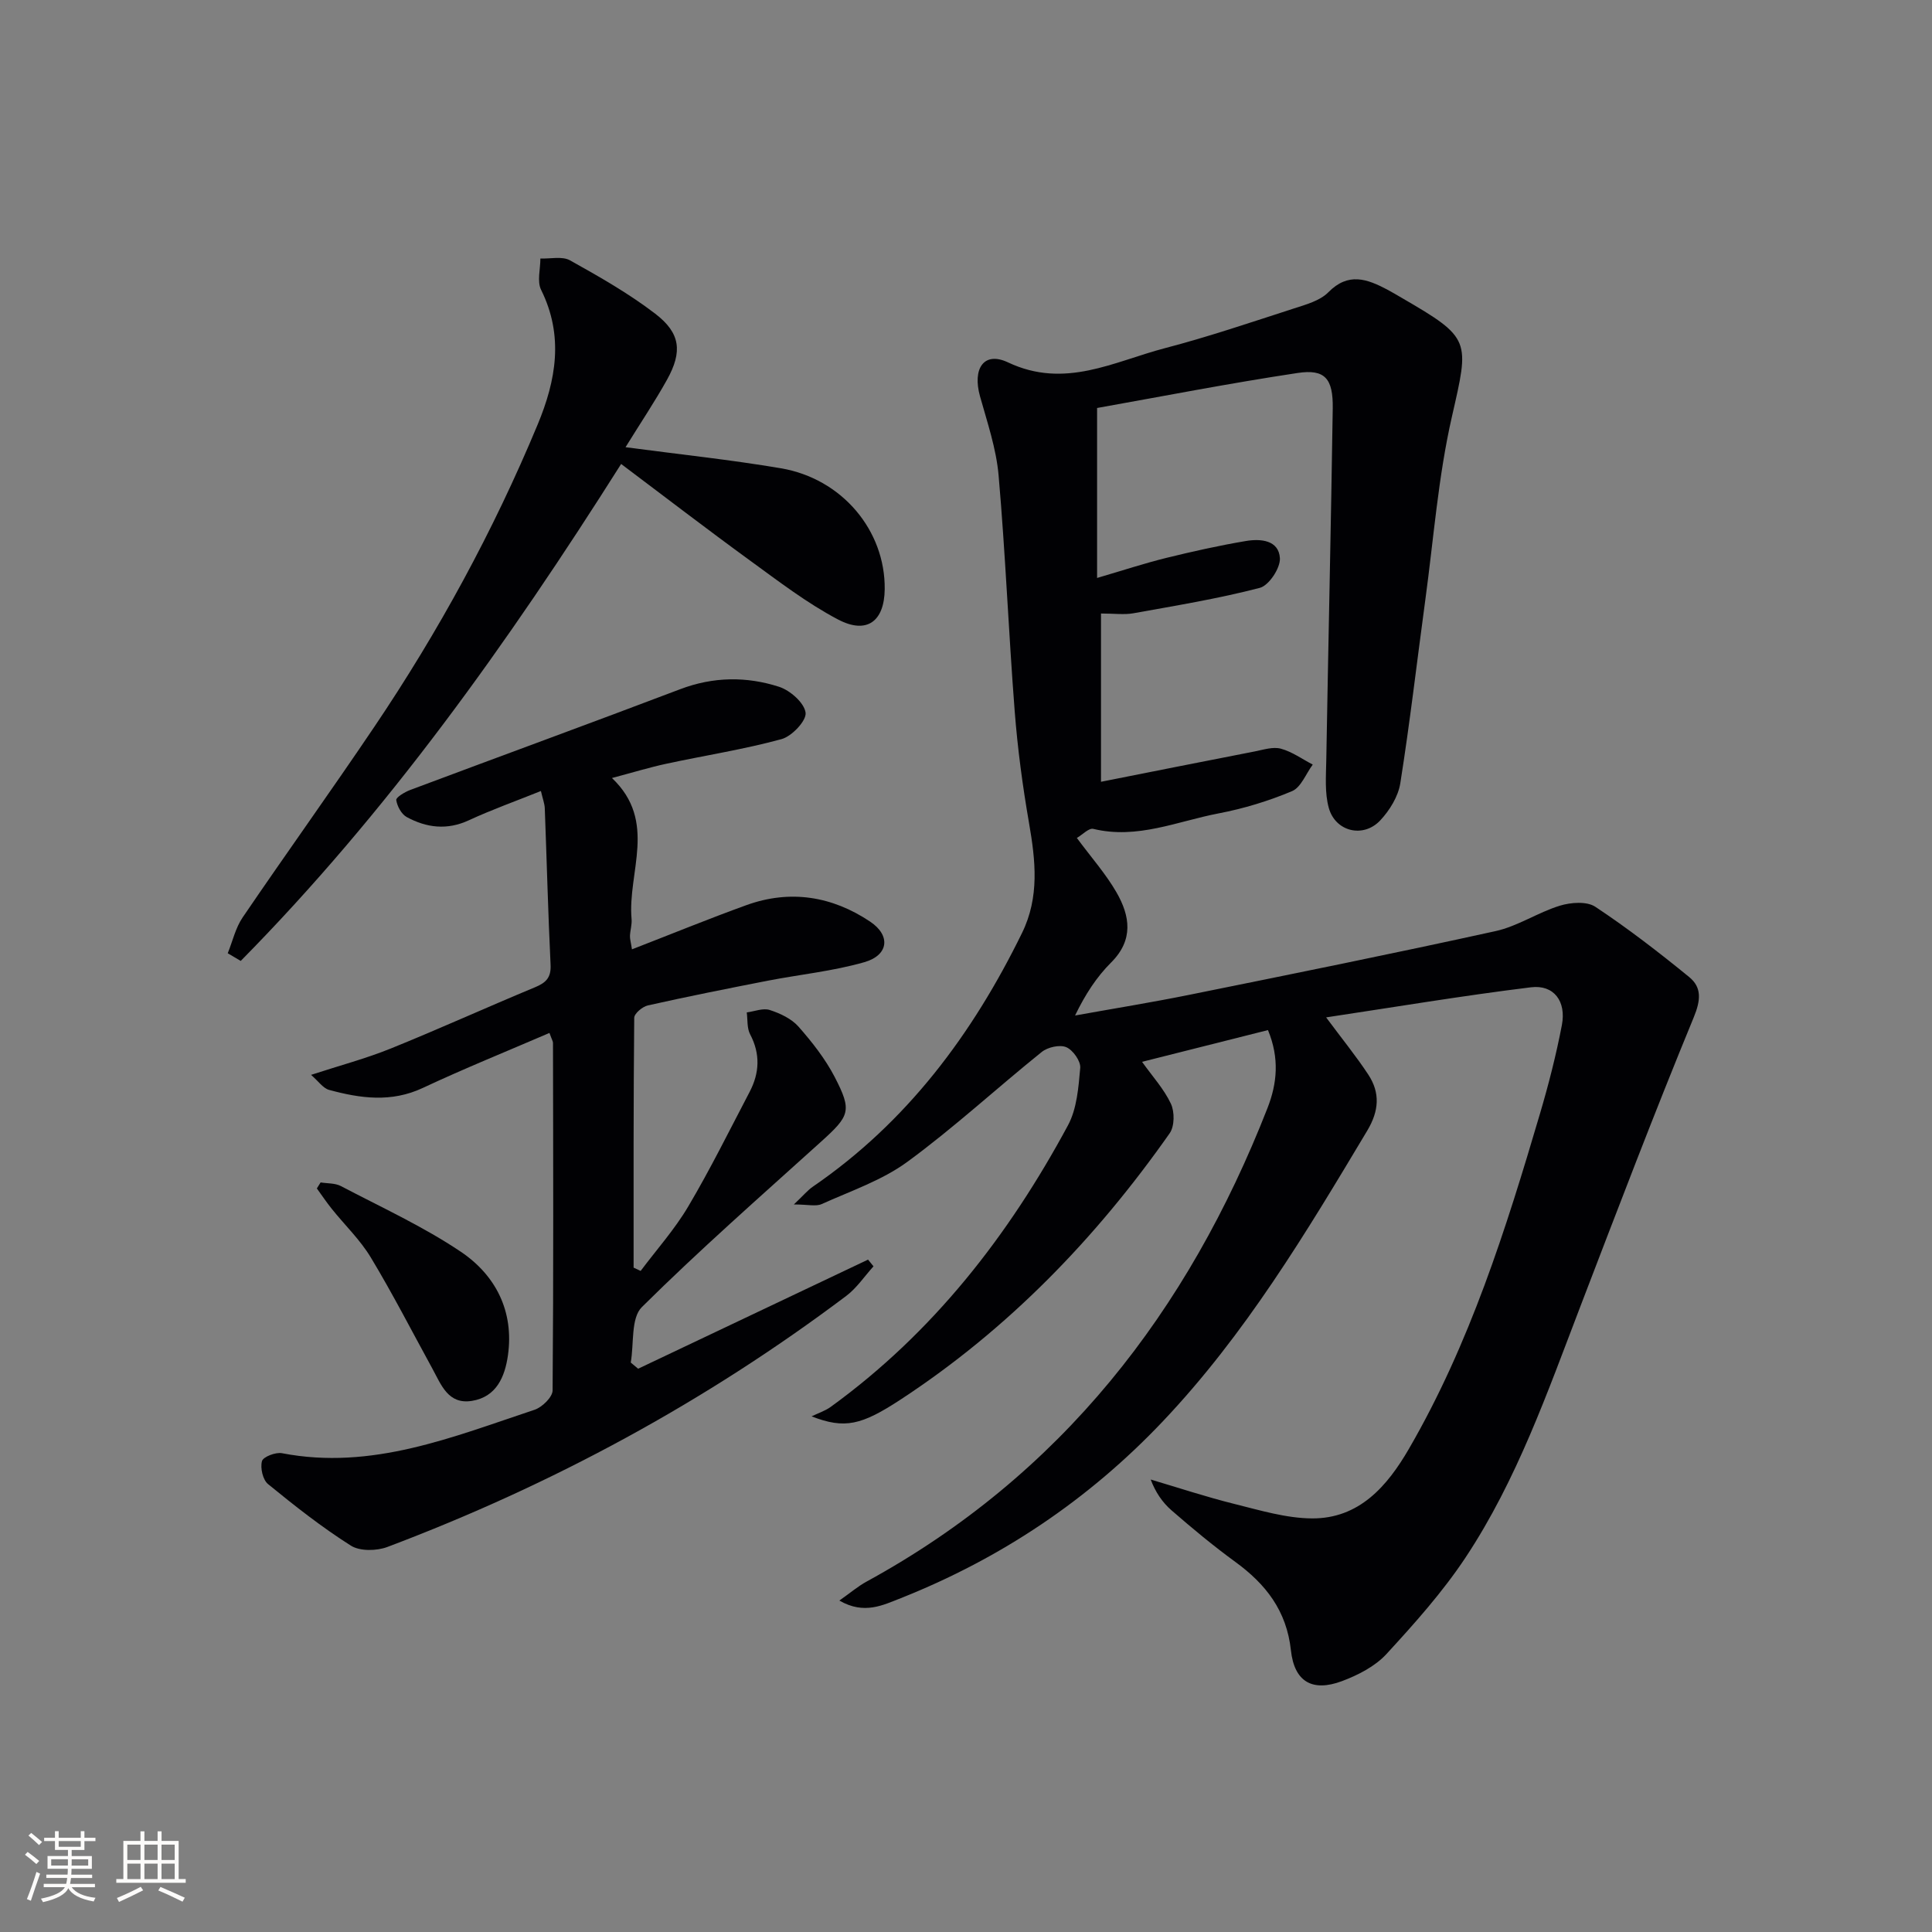 <svg enable-background="new 0 0 400 400" viewBox="0 0 400 400" xmlns="http://www.w3.org/2000/svg"><rect x="0" y="0" width="400" height="400" fill="#808080" stroke="none"/><g fill="#010104"><path d="m173.78 331.38c2.3-1.62 3.86-2.96 5.62-3.92 40.29-22.02 66.55-55.92 83.03-98.07 1.97-5.05 2.51-10.27.09-16.12-8.66 2.18-17.22 4.34-26.07 6.57 2.15 3.02 4.54 5.62 5.97 8.67.79 1.68.77 4.67-.25 6.12-15.25 21.72-33.45 40.56-55.75 55.16-8.07 5.28-11.53 6.12-18.39 3.45 1.33-.65 2.78-1.11 3.96-1.96 21.19-15.36 36.83-35.47 49.12-58.29 1.86-3.45 2.18-7.86 2.54-11.89.12-1.41-1.51-3.71-2.89-4.29-1.35-.57-3.84-.01-5.08.99-9.33 7.5-18.16 15.67-27.8 22.73-5.25 3.85-11.73 6.04-17.76 8.76-1.19.54-2.83.08-5.76.08 2.07-1.96 2.88-2.96 3.9-3.66 19.5-13.36 33.07-31.57 43.34-52.55 3.64-7.43 2.8-14.99 1.45-22.76-1.33-7.67-2.37-15.42-2.97-23.18-1.26-16.25-1.91-32.55-3.33-48.78-.48-5.54-2.34-10.98-3.85-16.39-1.6-5.73.79-9.39 5.8-7.02 11.79 5.57 21.92-.19 32.5-2.95 8.99-2.35 17.82-5.35 26.67-8.21 2.51-.81 5.41-1.6 7.15-3.36 4.13-4.2 8.02-2.75 12.17-.57 1.03.54 2.02 1.15 3.03 1.73 14.46 8.39 13.99 8.73 10.38 24.61-2.83 12.4-3.78 25.24-5.5 37.89-1.72 12.66-3.18 25.36-5.18 37.98-.43 2.75-2.21 5.63-4.16 7.71-3.51 3.73-9.29 2.33-10.65-2.6-.85-3.08-.58-6.52-.52-9.79.42-24.31.98-48.61 1.34-72.92.09-6.17-1.6-8.18-7.26-7.33-14.21 2.14-28.32 4.9-41.53 7.25v35.19c5.49-1.61 9.86-3.05 14.32-4.15 5.46-1.34 10.96-2.57 16.49-3.5 3.03-.51 6.81-.21 7.04 3.55.12 2.04-2.27 5.66-4.16 6.15-8.6 2.24-17.41 3.68-26.17 5.26-1.92.34-3.95.05-6.71.05v34.84c10.44-2.07 21.15-4.21 31.86-6.29 1.78-.35 3.76-1.01 5.39-.56 2.32.63 4.41 2.15 6.59 3.29-1.41 1.89-2.42 4.71-4.29 5.5-4.85 2.04-10 3.61-15.18 4.6-8.55 1.63-16.87 5.42-25.96 3.21-.92-.23-2.25 1.21-3.41 1.88 2.98 4.03 5.99 7.42 8.21 11.27 2.8 4.87 3.59 9.83-1.12 14.52-3 2.99-5.36 6.62-7.46 10.97 7.93-1.43 15.89-2.71 23.78-4.31 21.11-4.27 42.23-8.53 63.26-13.16 4.61-1.01 8.78-3.87 13.34-5.27 2.26-.69 5.56-.94 7.32.22 6.74 4.47 13.17 9.43 19.44 14.55 2.62 2.14 2.43 4.76.95 8.35-8.16 19.8-15.79 39.82-23.46 59.82-6.84 17.84-13.15 35.97-23.78 52.01-4.74 7.15-10.56 13.66-16.39 20-2.35 2.55-5.87 4.35-9.2 5.6-6.11 2.28-9.86.16-10.57-6.38-.89-8.2-5.2-13.71-11.53-18.32-4.57-3.33-8.93-6.96-13.2-10.67-1.89-1.64-3.34-3.8-4.3-6.37 5.78 1.71 11.51 3.61 17.35 5.06 5.28 1.31 10.67 2.95 16.02 2.99 9.8.07 15.61-6.69 20.07-14.37 12.61-21.73 20.11-45.52 27.16-69.44 1.78-6.03 3.35-12.16 4.53-18.33.94-4.93-1.66-8.41-6.41-7.82-14.09 1.73-28.11 4.08-42.4 6.23 3.31 4.46 6.21 8.02 8.72 11.83 2.5 3.79 2.24 7.52-.2 11.61-12.65 21.15-25.29 42.24-42.4 60.27-15.38 16.21-33.48 28.31-54.17 36.53-3.64 1.41-7.57 3.49-12.73.5z"/><path d="m113.76 213.86c-8.94 3.85-17.68 7.38-26.21 11.38-6.53 3.07-12.95 2.17-19.42.41-1.24-.34-2.18-1.77-3.73-3.11 6.01-1.96 11.4-3.39 16.54-5.47 10.01-4.05 19.84-8.52 29.81-12.66 2.29-.95 3.38-2 3.24-4.68-.52-10.8-.79-21.61-1.2-32.41-.04-.94-.41-1.87-.8-3.55-5.22 2.1-10.17 3.86-14.92 6.06-4.51 2.09-8.75 1.56-12.85-.66-1.1-.59-1.99-2.24-2.18-3.53-.08-.56 1.76-1.66 2.9-2.09 18.62-6.98 37.3-13.8 55.89-20.86 6.85-2.6 13.72-2.67 20.46-.5 2.3.74 5.23 3.32 5.5 5.37.21 1.65-2.85 4.89-4.99 5.47-7.8 2.13-15.84 3.37-23.77 5.08-3.55.76-7.03 1.83-11.33 2.97 9.5 9.02 3.19 19.51 4.06 29.21.1 1.13-.28 2.3-.33 3.46-.03.64.18 1.3.41 2.8 8.08-3.13 15.84-6.31 23.72-9.16 9.05-3.26 17.73-1.84 25.59 3.42 4.32 2.89 3.83 6.96-1.2 8.4-6.49 1.86-13.31 2.54-19.97 3.83-8.3 1.62-16.59 3.27-24.84 5.12-1.12.25-2.82 1.67-2.83 2.57-.17 17.24-.13 34.48-.13 51.72.49.23.97.45 1.46.68 3.31-4.42 7.04-8.59 9.84-13.32 4.57-7.72 8.55-15.78 12.72-23.74 2.05-3.92 2.25-7.86.1-11.94-.67-1.27-.49-3-.69-4.52 1.6-.21 3.37-.95 4.76-.5 2.14.69 4.48 1.79 5.93 3.42 2.83 3.21 5.56 6.68 7.52 10.46 3.64 7.04 3.11 8.02-2.89 13.44-12.47 11.27-25.12 22.37-37.04 34.19-2.3 2.28-1.61 7.58-2.3 11.48.51.43 1.02.85 1.53 1.28 15.87-7.53 31.73-15.06 47.6-22.59.38.46.75.93 1.13 1.39-1.87 2.06-3.46 4.48-5.65 6.13-29.14 21.93-60.91 39.11-94.99 51.97-2.23.84-5.69.91-7.56-.27-6.01-3.8-11.64-8.24-17.15-12.74-1.09-.89-1.65-3.35-1.26-4.76.25-.9 2.83-1.89 4.14-1.64 18.58 3.59 35.34-3.36 52.29-8.99 1.57-.52 3.73-2.62 3.74-4.01.2-23.99.12-47.98.08-71.97 0-.29-.21-.6-.73-2.04z"/><path d="m129.51 92.59c11.14 1.48 21.71 2.59 32.16 4.36 12.68 2.15 21.63 12.9 21.5 25.03-.07 6.67-3.7 9.43-9.7 6.26-6.41-3.38-12.26-7.88-18.15-12.16-8.96-6.52-17.74-13.27-26.72-20.02-23.56 37.26-48.48 72.19-78.76 102.89-.9-.53-1.8-1.06-2.69-1.59 1.01-2.49 1.61-5.25 3.09-7.42 8.98-13.2 18.3-26.17 27.22-39.4 13.33-19.76 24.69-40.61 33.85-62.63 3.83-9.2 5.44-18.38.72-27.9-.87-1.76-.14-4.31-.15-6.49 2.06.09 4.51-.52 6.13.38 6.06 3.38 12.17 6.85 17.66 11.06 5.24 4.02 5.64 7.85 2.45 13.62-2.57 4.62-5.53 9.02-8.61 14.01z"/><path d="m66.38 244.81c1.41.23 2.99.12 4.19.75 8.34 4.38 17 8.34 24.79 13.57 7.26 4.87 11.1 12.36 9.8 21.5-.63 4.38-2.35 8.59-7.47 9.41-4.9.78-6.33-3.31-8.15-6.64-4.22-7.7-8.23-15.53-12.76-23.04-2.2-3.66-5.39-6.71-8.09-10.08-1.09-1.36-2.07-2.82-3.09-4.23.26-.42.52-.83.78-1.24z"/></g><path d="m5.17 384 .55-.58c.85.61 1.65 1.24 2.4 1.87l-.59.64c-.83-.73-1.62-1.38-2.36-1.93m1.22 9.53-.82-.34c.71-1.76 1.37-3.64 1.98-5.63.24.13.5.25.76.36-.6 1.67-1.24 3.54-1.92 5.61m-.5-13.5.57-.54c.56.44 1.31 1.06 2.26 1.87l-.64.64c-.68-.66-1.41-1.32-2.19-1.97m3.25.46h2.24v-1.36h.77v1.36h4.57v-1.36h.76v1.36h2.28v.69h-2.28v1.84h-2.64v1.26h4.18v2.64h-4.21c0 .45-.02.86-.05 1.21h4.32v.69h-4.38c-.04.34-.1.75-.19 1.22h5.15v.69h-4.82c.87 1.19 2.51 1.92 4.93 2.19-.17.31-.3.57-.37.76-2.77-.49-4.52-1.41-5.26-2.76-.56 1.26-2.3 2.23-5.24 2.9-.12-.25-.26-.48-.43-.72 2.73-.55 4.38-1.34 4.96-2.38h-4.38v-.69h4.65c.1-.38.17-.79.21-1.22h-4.32v-.69h4.4c.03-.34.05-.75.05-1.21h-4.2v-2.64h4.23v-1.26h-2.69v-1.84h-2.24zm1.46 4.46v1.29h3.45c.01-.4.02-.57.01-.53v-.32-.45h-3.46zm1.55-2.59h4.57v-1.19h-4.57zm6.11 2.59h-3.42v.77c-.01.19-.01.37-.02.53h3.44z" fill="#fcfbfa"/><path d="m32.63 379.16h.82v1.98h3.54v7.89h1.46v.78h-14.37v-.78h1.46v-7.89h3.54v-1.98h.82v1.98h2.73zm-3.49 11.48.5.73c-1.61.82-3.28 1.63-5 2.41-.13-.27-.28-.55-.44-.82 1.75-.72 3.4-1.49 4.94-2.32m-2.78-5.55h2.73v-3.18h-2.73zm0 3.95h2.73v-3.2h-2.73zm3.54-3.95h2.73v-3.18h-2.73zm0 3.95h2.73v-3.2h-2.73zm7.89 4.68c-1.84-.92-3.51-1.7-5.02-2.32l.45-.73c1.89.8 3.57 1.55 5.04 2.23zm-1.62-11.81h-2.73v3.18h2.73zm-2.73 7.13h2.73v-3.2h-2.73z" fill="#fcfbfa"/></svg>